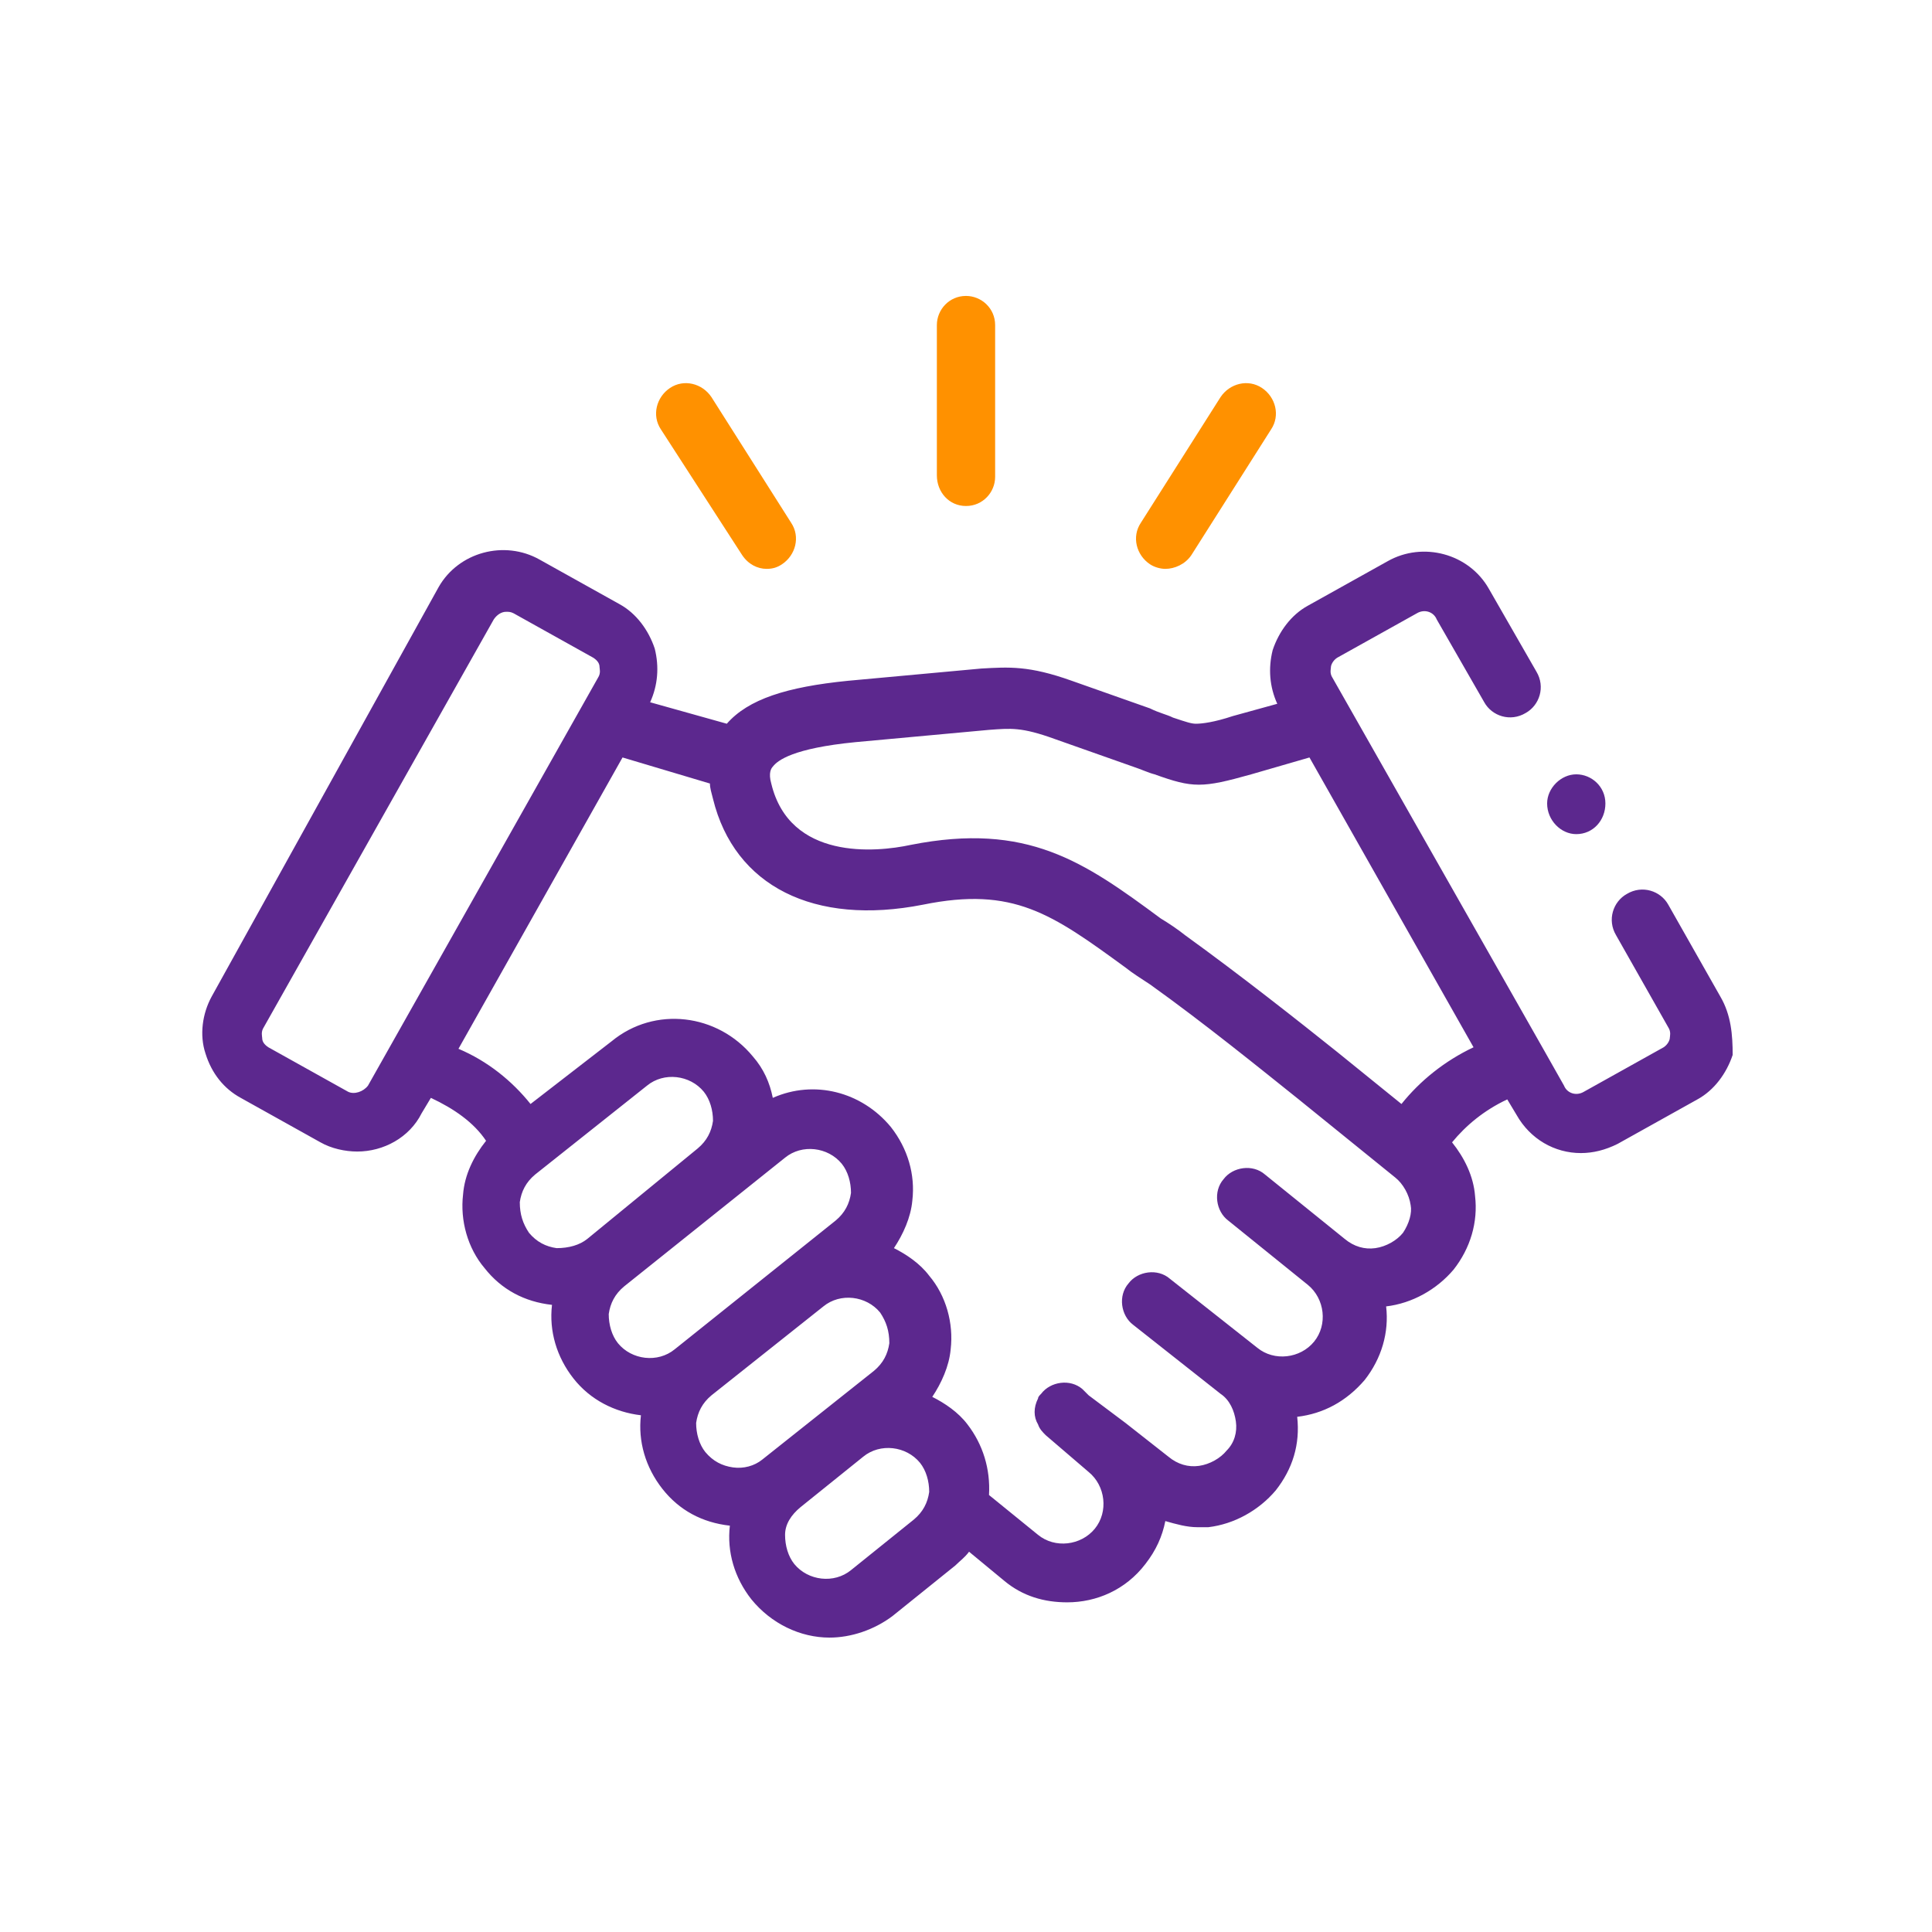 <?xml version="1.0" encoding="utf-8"?>
<!-- Generator: Adobe Illustrator 25.4.1, SVG Export Plug-In . SVG Version: 6.00 Build 0)  -->
<svg version="1.1" id="Capa_1" xmlns="http://www.w3.org/2000/svg" xmlns:xlink="http://www.w3.org/1999/xlink" x="0px" y="0px"
	 viewBox="0 0 126 126" style="enable-background:new 0 0 126 126;" xml:space="preserve">
<style type="text/css">
	.st0{fill:#FF9100;}
	.st1{fill:#5C288E;}
</style>
<g id="Relaciones__Públicas_icono_4_">
	<path class="st0" d="M63,33c1.1,0,1.9-0.9,1.9-1.9v-9.9c0-1.1-0.9-1.9-1.9-1.9c-1.1,0-1.9,0.9-1.9,1.9V31C61.1,32.1,61.9,33,63,33z
		"/>
	<path class="st0" d="M48.4,36.2c0.4,0.6,1,0.9,1.6,0.9c0.4,0,0.7-0.1,1-0.3c0.9-0.6,1.2-1.8,0.6-2.7l-5.2-8.2
		c-0.6-0.9-1.8-1.2-2.7-0.6c-0.9,0.6-1.2,1.8-0.6,2.7L48.4,36.2z"/>
	<path class="st0" d="M75,36.8c0.3,0.2,0.7,0.3,1,0.3c0.6,0,1.3-0.3,1.7-0.9l5.2-8.2c0.6-0.9,0.3-2.1-0.6-2.7
		c-0.9-0.6-2.1-0.3-2.7,0.6l-5.2,8.2C73.8,35,74.1,36.2,75,36.8z"/>
	<path class="st1" d="M112.2,65l-3.4-6c-0.5-0.9-1.7-1.3-2.7-0.7c-0.9,0.5-1.3,1.7-0.7,2.7l3.4,6c0.2,0.3,0.1,0.6,0.1,0.7
		c0,0.1-0.1,0.4-0.4,0.6l-5.2,2.9c-0.5,0.3-1.1,0.1-1.3-0.4l-1.3-2.3c0,0,0,0,0,0L86.9,44.2c-0.2-0.3-0.1-0.6-0.1-0.7
		c0-0.1,0.1-0.4,0.4-0.6l5.2-2.9c0.5-0.3,1.1-0.1,1.3,0.4l3.1,5.4c0.5,0.9,1.7,1.3,2.7,0.7c0.9-0.5,1.3-1.7,0.7-2.7l-3.1-5.4
		c-1.3-2.3-4.3-3.1-6.6-1.8l-5.2,2.9c-1.1,0.6-1.9,1.7-2.3,2.9c-0.3,1.2-0.2,2.4,0.3,3.5l-2.9,0.8c-1.2,0.4-2,0.5-2.4,0.5
		c0,0,0,0,0,0c-0.3,0-0.6-0.1-1.5-0.4c-0.4-0.2-0.9-0.3-1.5-0.6l-5.1-1.8c-2.8-1-4.1-0.9-5.9-0.8l-8.7,0.8c-4,0.4-6.5,1.2-7.9,2.8
		l-5-1.4c0.5-1.1,0.6-2.3,0.3-3.5c-0.4-1.2-1.2-2.3-2.3-2.9l-5.2-2.9c-2.3-1.3-5.3-0.5-6.6,1.8L13.8,65c-0.6,1.1-0.8,2.5-0.4,3.7
		c0.4,1.3,1.2,2.3,2.3,2.9l5.2,2.9c0.7,0.4,1.6,0.6,2.4,0.6c1.7,0,3.4-0.9,4.2-2.5l0.6-1c1.5,0.7,2.8,1.6,3.6,2.8
		c-0.8,1-1.4,2.2-1.5,3.5c-0.2,1.7,0.3,3.5,1.4,4.8c1.1,1.4,2.6,2.2,4.4,2.4c-0.2,1.7,0.3,3.4,1.4,4.8c1.1,1.4,2.7,2.2,4.4,2.4
		c-0.2,1.7,0.3,3.4,1.4,4.8c1.1,1.4,2.6,2.2,4.4,2.4c-0.2,1.7,0.3,3.4,1.4,4.8c1.3,1.6,3.2,2.5,5.1,2.5c1.4,0,2.9-0.5,4.1-1.4
		l4.1-3.3c0.3-0.3,0.6-0.5,0.9-0.9l2.3,1.9c1.2,1,2.6,1.4,4.1,1.4c1.9,0,3.8-0.8,5.1-2.5c0.7-0.9,1.1-1.8,1.3-2.8
		c0.7,0.2,1.4,0.4,2.1,0.4c0.2,0,0.5,0,0.7,0c1.7-0.2,3.3-1.1,4.4-2.4c1.1-1.4,1.6-3,1.4-4.8c1.7-0.2,3.2-1,4.4-2.4
		c1.1-1.4,1.6-3.1,1.4-4.8c1.7-0.2,3.3-1.1,4.4-2.4c1.1-1.4,1.6-3.1,1.4-4.8c-0.1-1.3-0.7-2.5-1.5-3.5c0.9-1.1,2.1-2.1,3.6-2.8
		l0.6,1c0.9,1.6,2.5,2.5,4.2,2.5c0.8,0,1.6-0.2,2.4-0.6l5.2-2.9c1.1-0.6,1.9-1.7,2.3-2.9C113,67.5,112.9,66.2,112.2,65L112.2,65z
		 M24,70.8c-0.3,0.4-0.9,0.6-1.3,0.4l-5.2-2.9c-0.3-0.2-0.4-0.4-0.4-0.6c0-0.1-0.1-0.4,0.1-0.7l15-26.6c0.2-0.3,0.5-0.5,0.8-0.5
		c0.2,0,0.3,0,0.5,0.1l5.2,2.9c0,0,0,0,0,0c0.3,0.2,0.4,0.4,0.4,0.6c0,0.1,0.1,0.4-0.1,0.7L24,70.8z M38.3,80.8
		c-0.5,0.4-1.2,0.6-2,0.6c-0.7-0.1-1.3-0.4-1.8-1c-0.4-0.6-0.6-1.2-0.6-2c0.1-0.7,0.4-1.3,1-1.8l7.3-5.8c1.1-0.9,2.8-0.7,3.7,0.4
		c0.4,0.5,0.6,1.2,0.6,1.9c-0.1,0.7-0.4,1.3-1,1.8c0,0,0,0,0,0L38.3,80.8C38.3,80.8,38.3,80.8,38.3,80.8z M40.3,87.6
		c-0.4-0.5-0.6-1.2-0.6-1.9c0.1-0.7,0.4-1.3,1-1.8l0,0c0,0,0,0,0,0c0,0,0,0,0,0l10.5-8.4c1.1-0.9,2.8-0.7,3.7,0.4
		c0.4,0.5,0.6,1.2,0.6,1.9c-0.1,0.7-0.4,1.3-1,1.8L44,88C42.9,88.9,41.2,88.7,40.3,87.6L40.3,87.6z M47.8,95.7
		c-0.7-0.1-1.3-0.4-1.8-1c-0.4-0.5-0.6-1.2-0.6-1.9c0.1-0.7,0.4-1.3,1-1.8c0,0,0,0,0,0l7.3-5.8c0,0,0,0,0,0c1.1-0.9,2.8-0.7,3.7,0.4
		c0.4,0.6,0.6,1.2,0.6,2c-0.1,0.7-0.4,1.3-1,1.8l-7.3,5.8C49.2,95.6,48.5,95.8,47.8,95.7L47.8,95.7z M60.6,97.3
		c-0.1,0.7-0.4,1.3-1,1.8l-4.1,3.3c-1.1,0.9-2.8,0.7-3.7-0.4c-0.4-0.5-0.6-1.2-0.6-1.9s0.4-1.3,1-1.8c0,0,0,0,0,0l4.1-3.3
		c0,0,0,0,0,0c1.1-0.9,2.8-0.7,3.7,0.4C60.4,95.9,60.6,96.6,60.6,97.3z M91.5,80.4c-0.4,0.5-1.1,0.9-1.8,1c-0.7,0.1-1.4-0.1-2-0.6
		c0,0,0,0,0,0c0,0,0,0,0,0l-5.2-4.2c-0.8-0.7-2.1-0.5-2.7,0.3c-0.7,0.8-0.5,2.1,0.3,2.7l5.2,4.2c1.1,0.9,1.3,2.6,0.4,3.7
		c-0.9,1.1-2.6,1.3-3.7,0.4l-5.7-4.5c-0.8-0.7-2.1-0.5-2.7,0.3c-0.7,0.8-0.5,2.1,0.3,2.7l5.7,4.5c0.6,0.4,0.9,1.1,1,1.8
		c0.1,0.7-0.1,1.4-0.6,1.9c-0.4,0.5-1.1,0.9-1.8,1c-0.7,0.1-1.4-0.1-2-0.6l-2.8-2.2c0,0,0,0,0,0L71,91l-0.4-0.4
		c-0.8-0.7-2.1-0.5-2.7,0.3c-0.1,0.1-0.2,0.2-0.2,0.3c-0.3,0.6-0.3,1.2,0,1.7c0.1,0.3,0.3,0.5,0.5,0.7L71,96
		c1.1,0.9,1.3,2.6,0.4,3.7c-0.9,1.1-2.6,1.3-3.7,0.4l-3.2-2.6c0.1-1.7-0.4-3.3-1.4-4.6c-0.6-0.8-1.5-1.4-2.3-1.8
		c0.6-0.9,1.1-2,1.2-3.1c0.2-1.7-0.3-3.5-1.4-4.8c-0.6-0.8-1.5-1.4-2.3-1.8c0.6-0.9,1.1-2,1.2-3.1c0.2-1.7-0.3-3.4-1.4-4.8
		c-1.9-2.3-5-3.1-7.7-1.9c-0.2-1-0.6-1.9-1.3-2.7c-2.3-2.8-6.4-3.3-9.2-1L34.6,72c-1.2-1.5-2.8-2.8-4.7-3.6l10.7-19l5.7,1.7
		c0,0.3,0.1,0.6,0.2,1c1.4,5.7,6.6,8.3,13.7,6.9c5.9-1.2,8.4,0.6,13.2,4.1c0.5,0.4,1,0.7,1.6,1.1c3.5,2.5,7.2,5.5,9.7,7.5l6.3,5.1
		c0.5,0.4,0.9,1.1,1,1.8C92.1,79.1,91.9,79.8,91.5,80.4L91.5,80.4z M91.4,72l-4.2-3.4c-2.5-2-6.3-5-9.9-7.6
		c-0.5-0.4-1.1-0.8-1.6-1.1c-5-3.7-8.7-6.3-16.3-4.8c-2.3,0.5-7.9,1-9.1-4c-0.2-0.7,0-1,0.1-1.1c0.3-0.4,1.3-1.2,5.4-1.6l8.7-0.8
		c1.4-0.1,2.1-0.2,4.3,0.6l5.1,1.8c0.6,0.2,1,0.4,1.4,0.5c2.5,0.9,3.1,0.9,6.3,0l3.8-1.1l10.7,18.9C94.2,69.2,92.6,70.5,91.4,72z"/>
	<path class="st1" d="M102.8,54.4c1.1,0,1.9-0.9,1.9-2s-0.9-1.9-1.9-1.9s-1.9,0.9-1.9,1.9v0C100.9,53.5,101.8,54.4,102.8,54.4z"/>
</g>
</svg>
